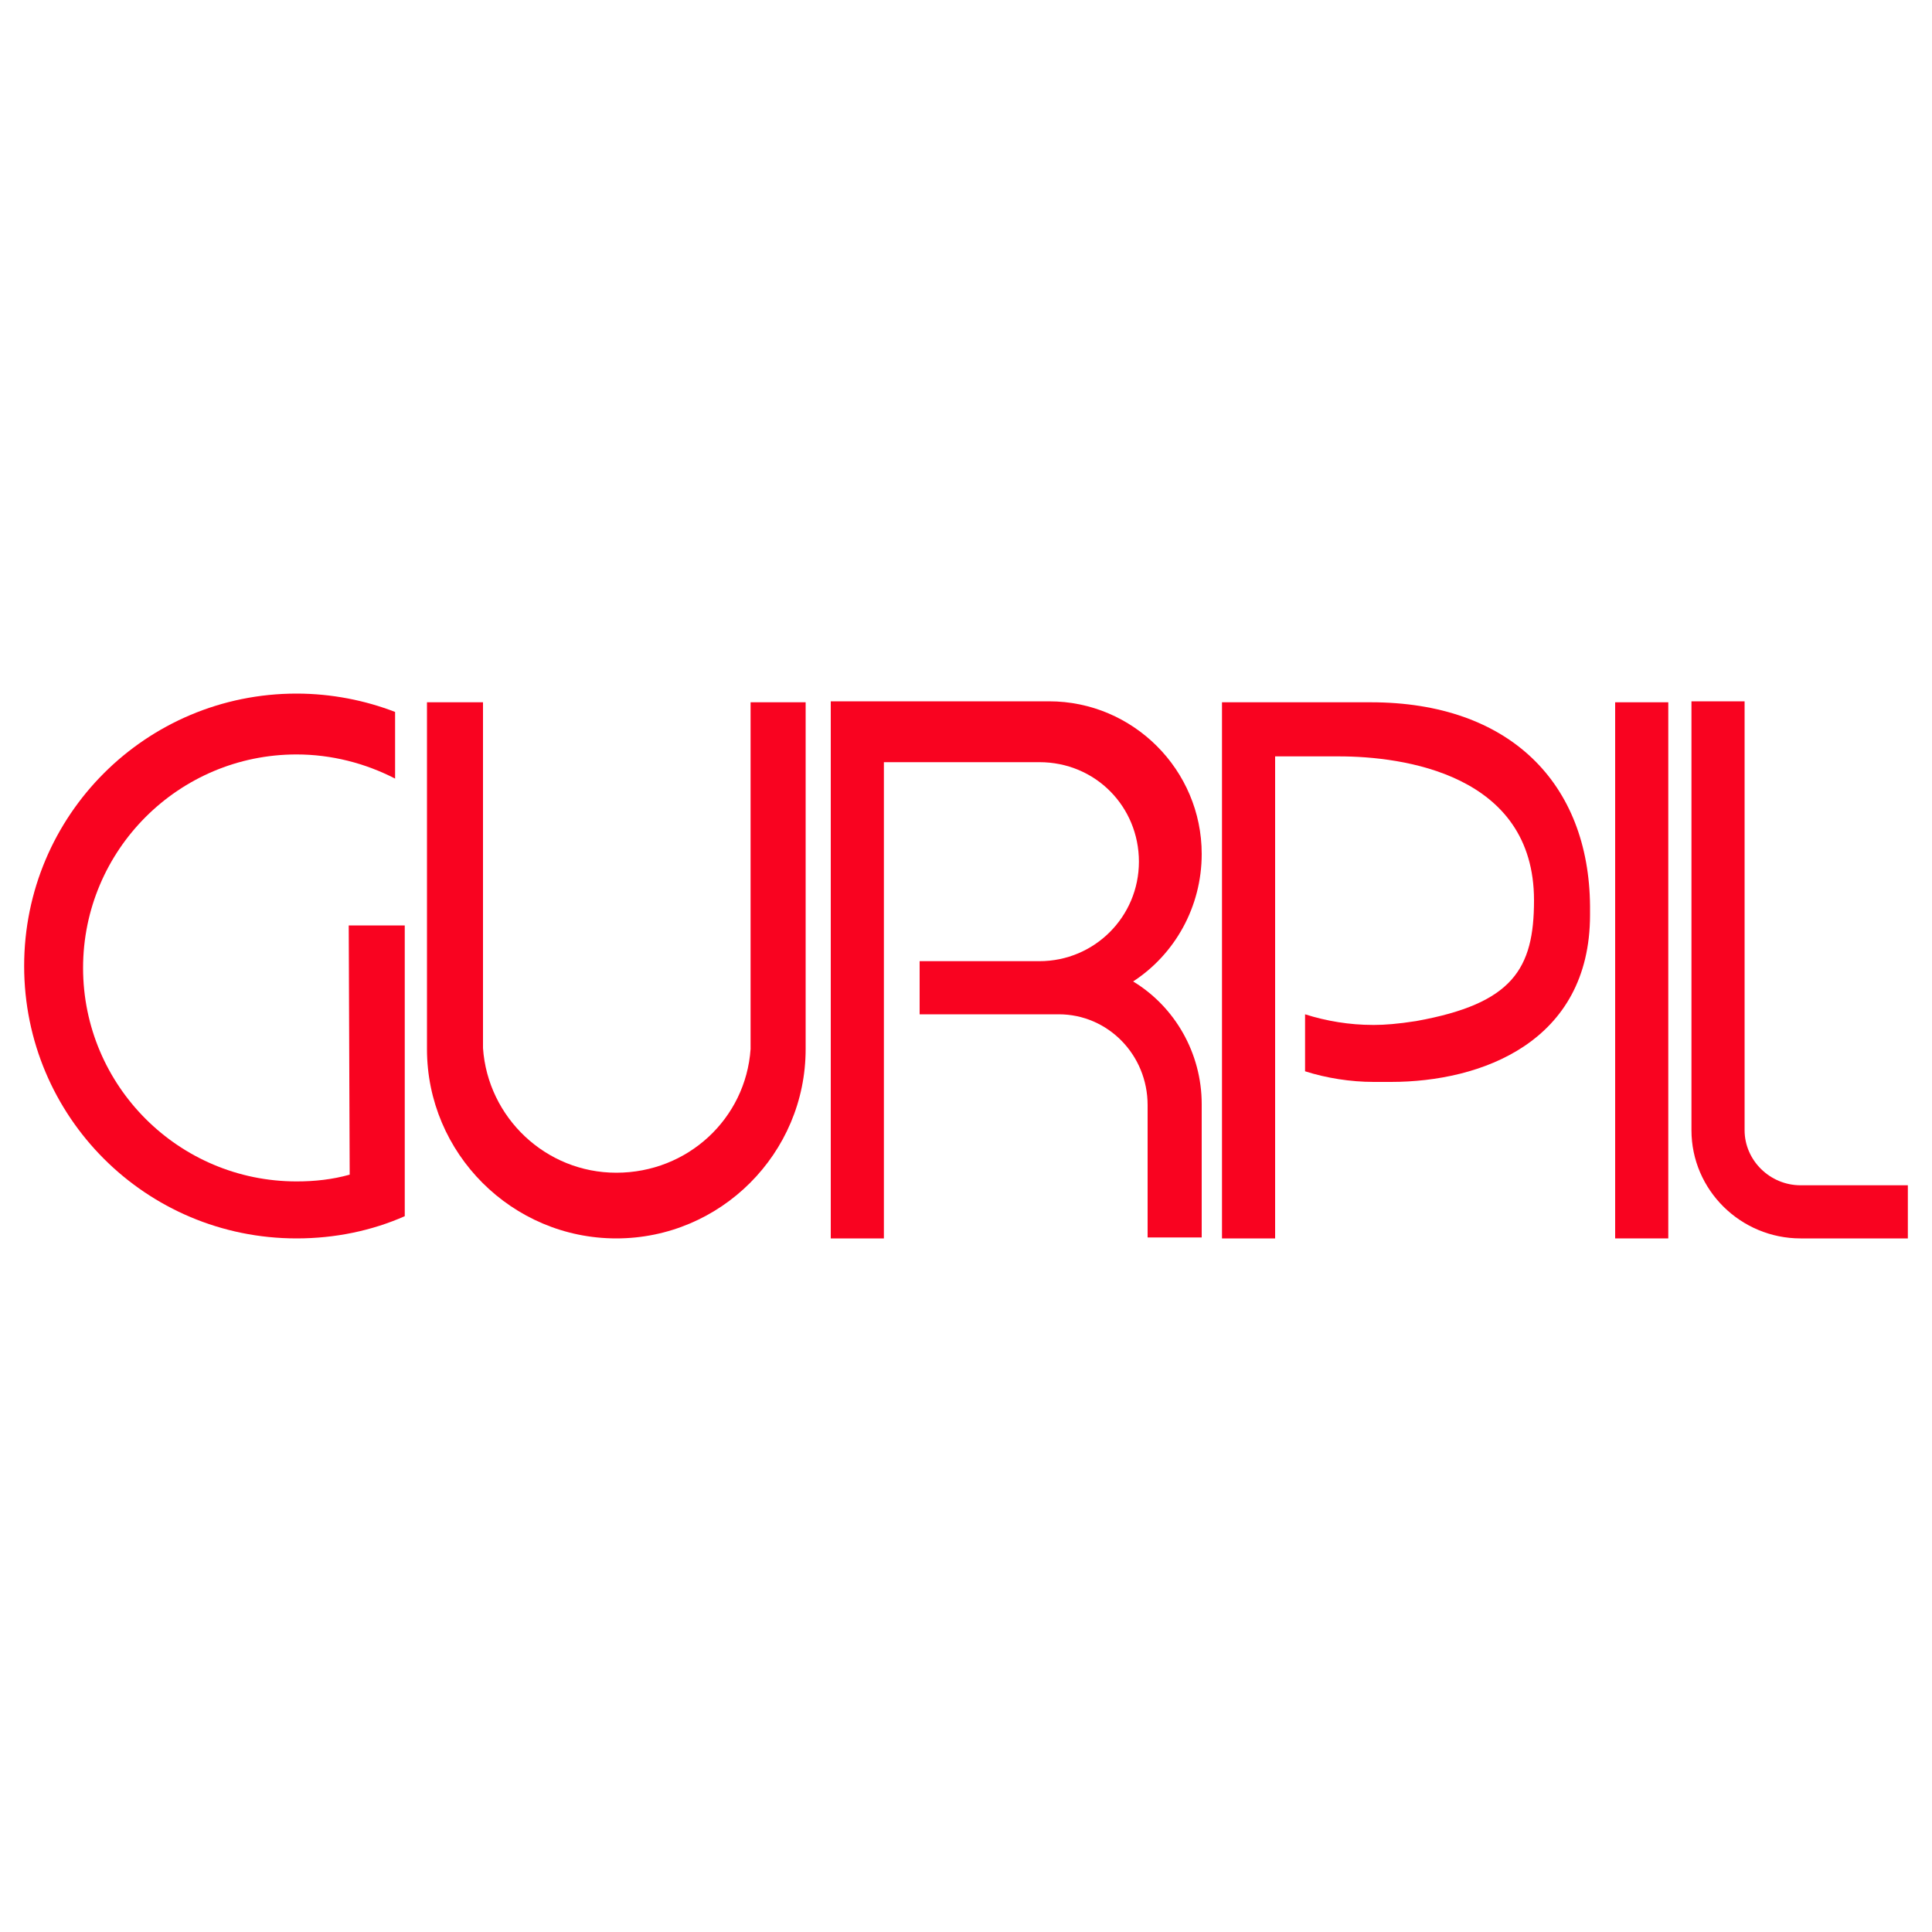 <?xml version="1.0" encoding="UTF-8"?> <!-- Generator: Adobe Illustrator 22.0.0, SVG Export Plug-In . SVG Version: 6.00 Build 0) --> <svg xmlns="http://www.w3.org/2000/svg" xmlns:xlink="http://www.w3.org/1999/xlink" id="Capa_1" x="0px" y="0px" viewBox="0 0 200 200" style="enable-background:new 0 0 200 200;" xml:space="preserve"> <style type="text/css"> .st0{fill:#F90320;} </style> <g> <path class="st0" d="M180.6,117c0,3.1,2.6,5.7,5.8,5.7l11.1,0v5.5h-11.1c-6.2,0-11.3-5-11.3-11.2V72.6h5.5L180.6,117z"></path> <rect x="167.2" y="72.7" class="st0" width="5.5" height="55.5"></rect> <path class="st0" d="M142.2,112c-2.4,0-4.9-0.4-7.1-1.1l0-5.9c2.2,0.7,4.6,1.1,7,1.1h0.2c1,0,2.4-0.1,4.3-0.4 c10-1.8,12.2-5.4,12.2-12.5c0-13.1-13.6-14.9-20.2-14.9H132l0,49.9h-5.5V72.7l15.4,0c14.4,0,22.6,8.4,22.7,21.1c0,0.1,0,0.8,0,0.9 c0,13.2-11.3,17.3-20.6,17.3L142.2,112L142.2,112z"></path> <path class="st0" d="M91.5,78.9v49.3h-5.5V72.6h22.6c8.7,0,15.8,7.1,15.8,15.8c0,5.5-2.8,10.4-7.1,13.2c4.3,2.6,7.1,7.4,7.1,12.7 v13.8h-5.6v-13.7c0-5.2-4.1-9.4-9.2-9.4H95.2v-5.5l12.4,0c5.7,0,10.3-4.6,10.3-10.3c0-5.7-4.5-10.3-10.3-10.3L91.5,78.9L91.5,78.9z "></path> <path class="st0" d="M77.7,108.6V72.7h5.7v35.9c0,10.8-8.8,19.6-19.6,19.6c-10.8,0-19.6-8.8-19.6-19.6V72.7h5.8v35.8 c0.5,7.2,6.5,12.9,13.8,12.9C71.2,121.4,77.2,115.8,77.7,108.6"></path> <path class="st0" d="M36.1,95.8h5.8v30.1c-3.4,1.5-7.2,2.3-11.2,2.3c-15.6,0-28.2-12.6-28.2-28.2c0-15.6,12.6-28.2,28.2-28.2 c3.6,0,7.1,0.7,10.2,1.9v6.9c-3.1-1.6-6.6-2.5-10.2-2.5c-12.2,0-22.1,9.9-22.1,22.1c0,12.2,9.9,22.1,22.1,22.1 c1.9,0,3.7-0.2,5.5-0.7L36.1,95.8z"></path> </g> </svg> 